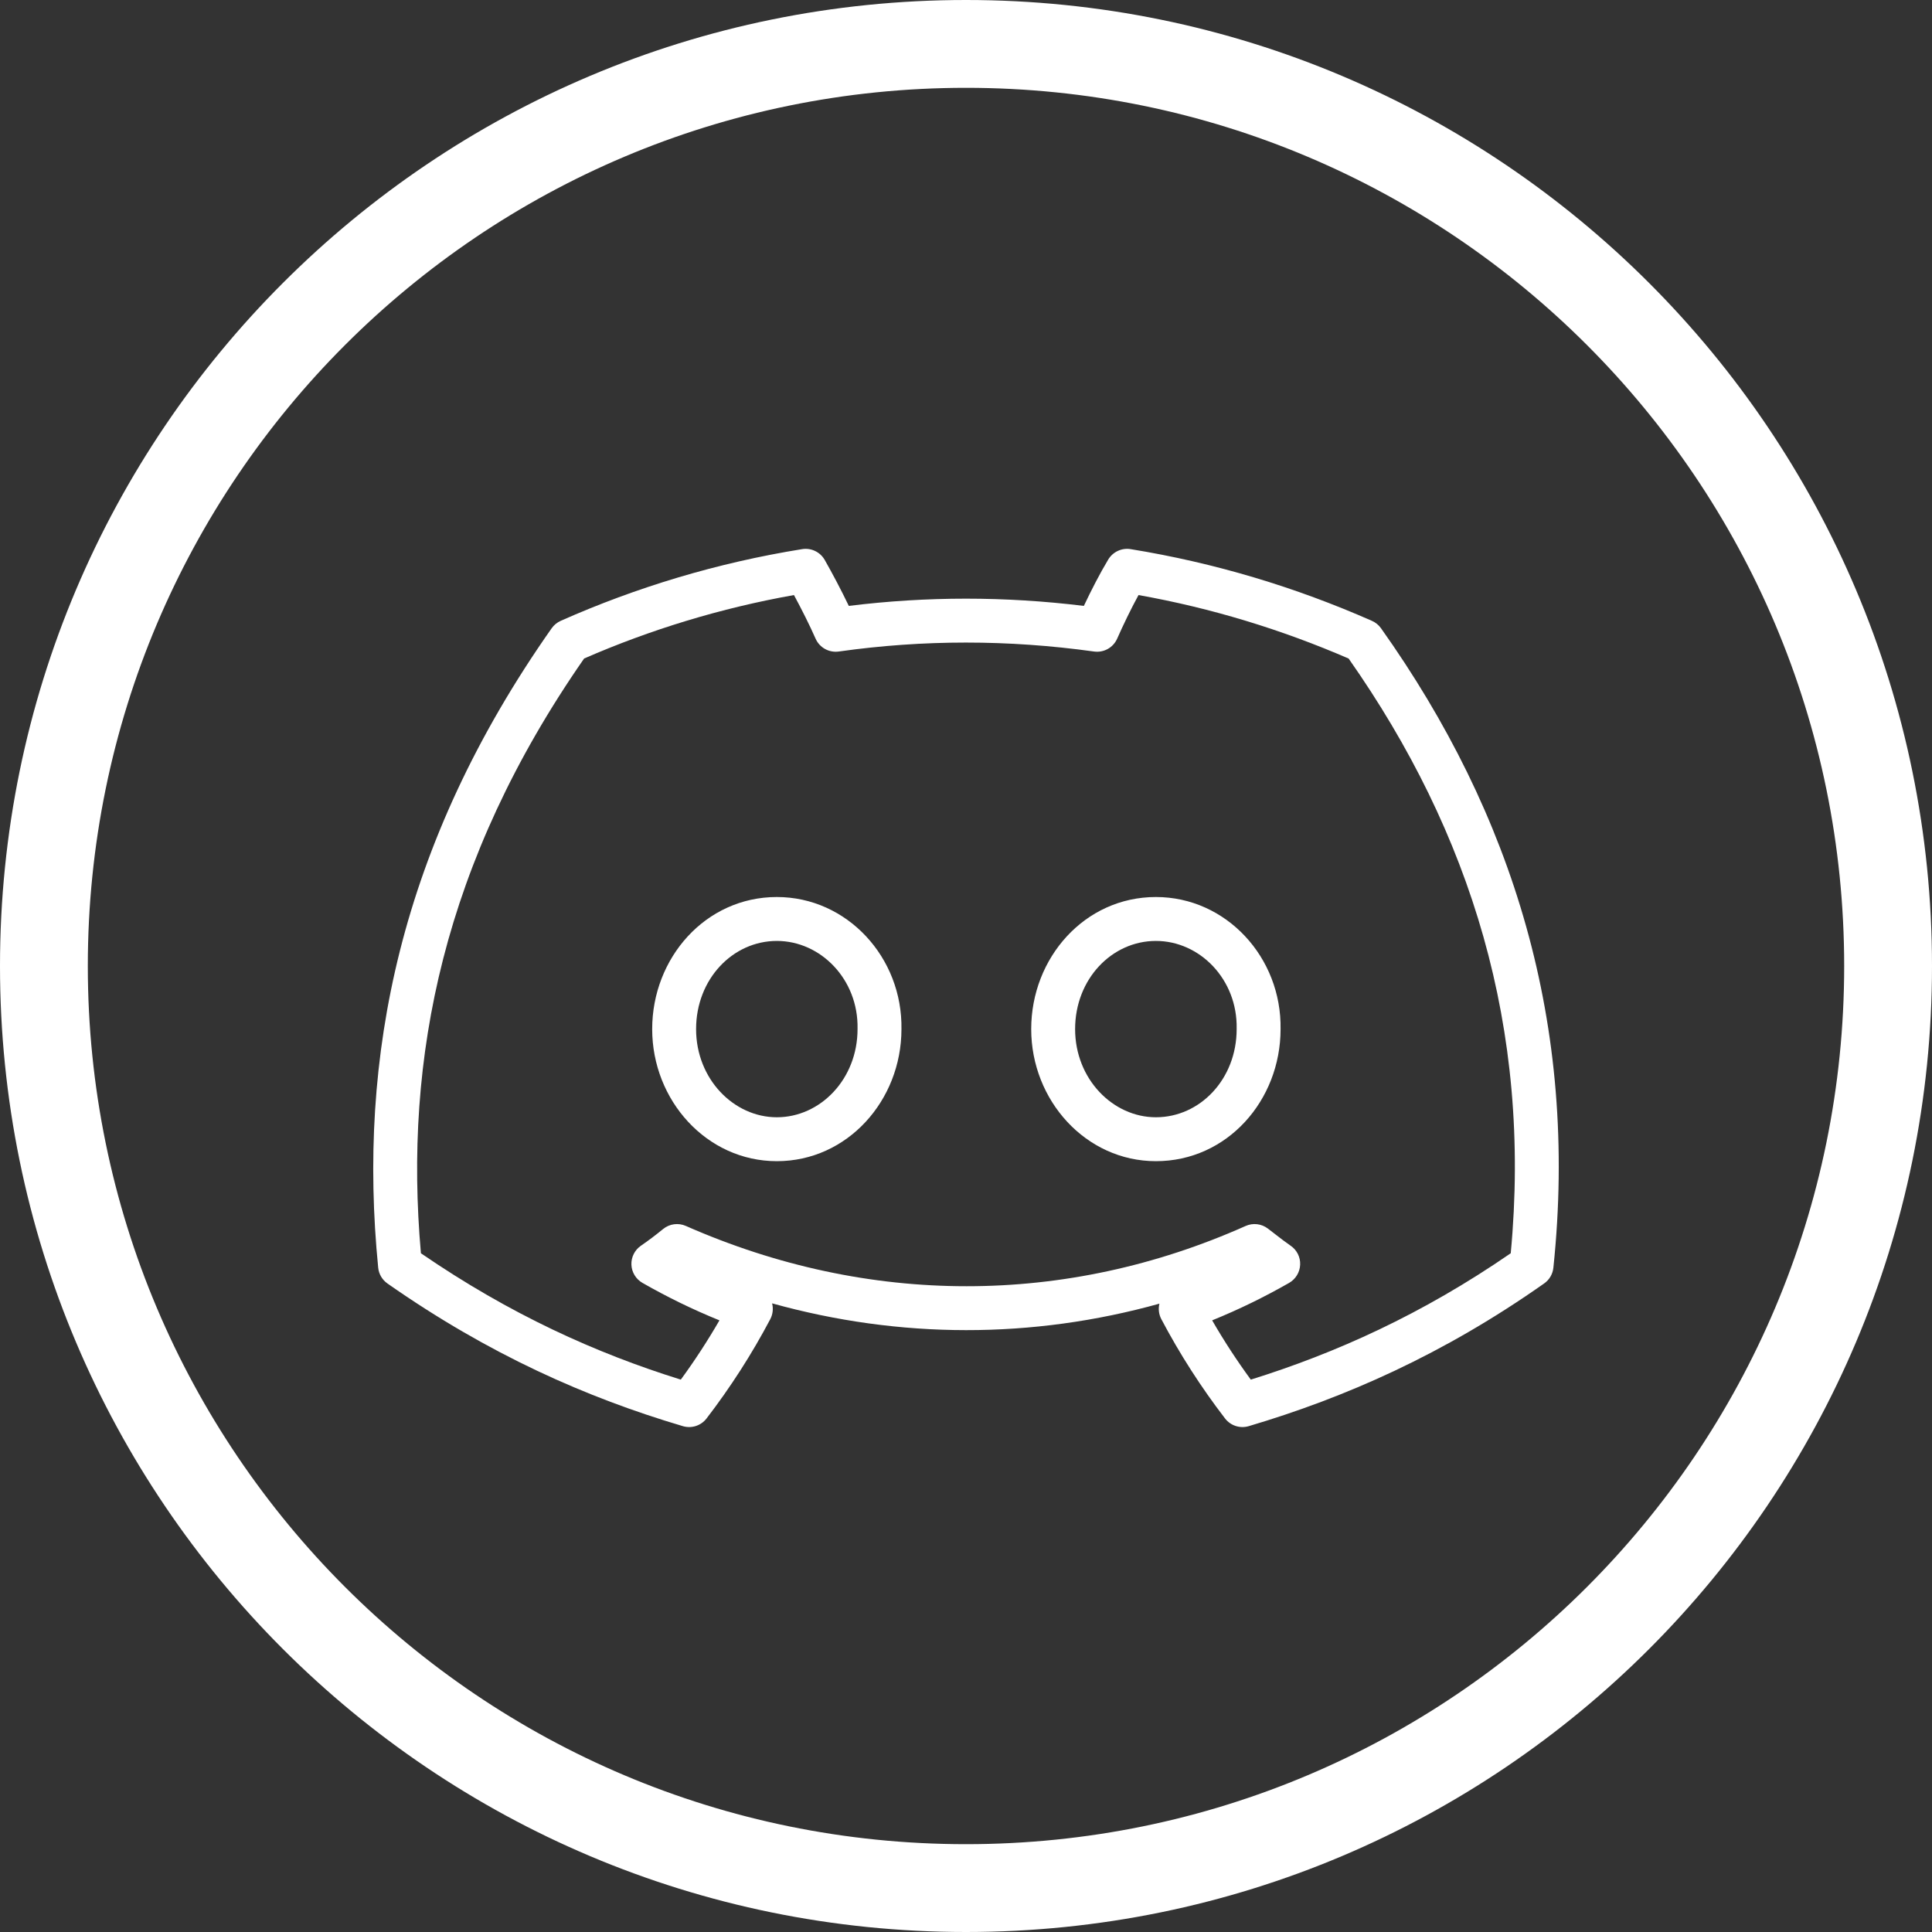 <svg width="44" height="44" viewBox="0 0 44 44" fill="none" xmlns="http://www.w3.org/2000/svg">
<rect x="0" y="0" width="44" height="44" fill="#333333" stroke="none"/>
<path fill-rule="evenodd" clip-rule="evenodd" d="M22 42C33.046 42 42 33.046 42 22C42 10.954 33.046 2 22 2C10.954 2 2 10.954 2 22C2 33.046 10.954 42 22 42ZM22 44C34.15 44 44 34.15 44 22C44 9.85 34.15 0 22 0C9.85 0 0 9.85 0 22C0 34.15 9.85 44 22 44Z" fill="white"/>
<path fill-rule="evenodd" clip-rule="evenodd" d="M18.269 12.506C18.475 12.473 18.68 12.572 18.783 12.753C18.955 13.056 19.159 13.44 19.331 13.799C21.105 13.579 22.889 13.579 24.684 13.799C24.852 13.443 25.052 13.054 25.24 12.742C25.346 12.567 25.547 12.474 25.748 12.506C27.671 12.818 29.511 13.375 31.244 14.139C31.326 14.175 31.398 14.233 31.45 14.306C34.457 18.538 35.956 23.344 35.377 28.873C35.362 29.016 35.286 29.146 35.168 29.229C32.87 30.848 30.625 31.832 28.438 32.48C28.24 32.538 28.026 32.469 27.9 32.305C27.357 31.599 26.869 30.84 26.448 30.042C26.391 29.933 26.376 29.808 26.405 29.69C23.51 30.496 20.498 30.494 17.584 29.683C17.615 29.803 17.601 29.931 17.543 30.042C17.122 30.84 16.633 31.599 16.091 32.305C15.965 32.469 15.751 32.538 15.553 32.48C13.363 31.832 11.132 30.847 8.823 29.23C8.704 29.146 8.627 29.015 8.613 28.87C8.142 24.096 9.088 19.251 12.564 14.308C12.616 14.234 12.688 14.176 12.77 14.139C14.492 13.375 16.334 12.817 18.269 12.506ZM13.303 14.997C10.093 19.613 9.193 24.104 9.586 28.542C11.614 29.934 13.575 30.819 15.505 31.42C15.821 30.988 16.115 30.537 16.385 30.07C15.78 29.825 15.197 29.54 14.632 29.217C14.482 29.131 14.387 28.975 14.38 28.803C14.373 28.632 14.455 28.468 14.596 28.371C14.768 28.253 14.941 28.122 15.102 27.99C15.248 27.871 15.448 27.844 15.62 27.92C19.776 29.751 24.268 29.75 28.368 27.921C28.535 27.846 28.729 27.869 28.874 27.979C28.94 28.029 29 28.075 29.056 28.119C29.174 28.21 29.278 28.291 29.394 28.371C29.536 28.468 29.618 28.632 29.61 28.803C29.603 28.975 29.508 29.131 29.359 29.217C28.793 29.54 28.211 29.825 27.606 30.07C27.875 30.537 28.17 30.988 28.486 31.42C30.417 30.818 32.388 29.933 34.406 28.542C34.888 23.422 33.499 18.965 30.714 14.998C29.197 14.341 27.596 13.849 25.929 13.552C25.755 13.871 25.578 14.238 25.443 14.544C25.353 14.749 25.138 14.869 24.916 14.838C22.963 14.566 21.026 14.566 19.102 14.838C18.88 14.869 18.664 14.749 18.574 14.544C18.442 14.244 18.258 13.878 18.082 13.552C16.407 13.85 14.808 14.341 13.303 14.997ZM17.692 21.429C16.69 21.429 15.853 22.296 15.853 23.437C15.853 24.575 16.712 25.445 17.692 25.445C18.682 25.445 19.53 24.577 19.53 23.437V23.428C19.552 22.304 18.69 21.429 17.692 21.429ZM14.853 23.437C14.853 21.818 16.066 20.429 17.692 20.429C19.293 20.429 20.559 21.806 20.53 23.442C20.528 25.061 19.301 26.445 17.692 26.445C16.095 26.445 14.853 25.061 14.853 23.437ZM26.325 21.429C25.323 21.429 24.485 22.296 24.485 23.437C24.485 24.575 25.346 25.445 26.325 25.445C27.327 25.445 28.164 24.579 28.164 23.437V23.428C28.186 22.304 27.324 21.429 26.325 21.429ZM23.485 23.437C23.485 21.817 24.7 20.429 26.325 20.429C27.927 20.429 29.193 21.806 29.164 23.442C29.162 25.06 27.95 26.445 26.325 26.445C24.73 26.445 23.485 25.061 23.485 23.437Z" fill="white"/>
</svg>
